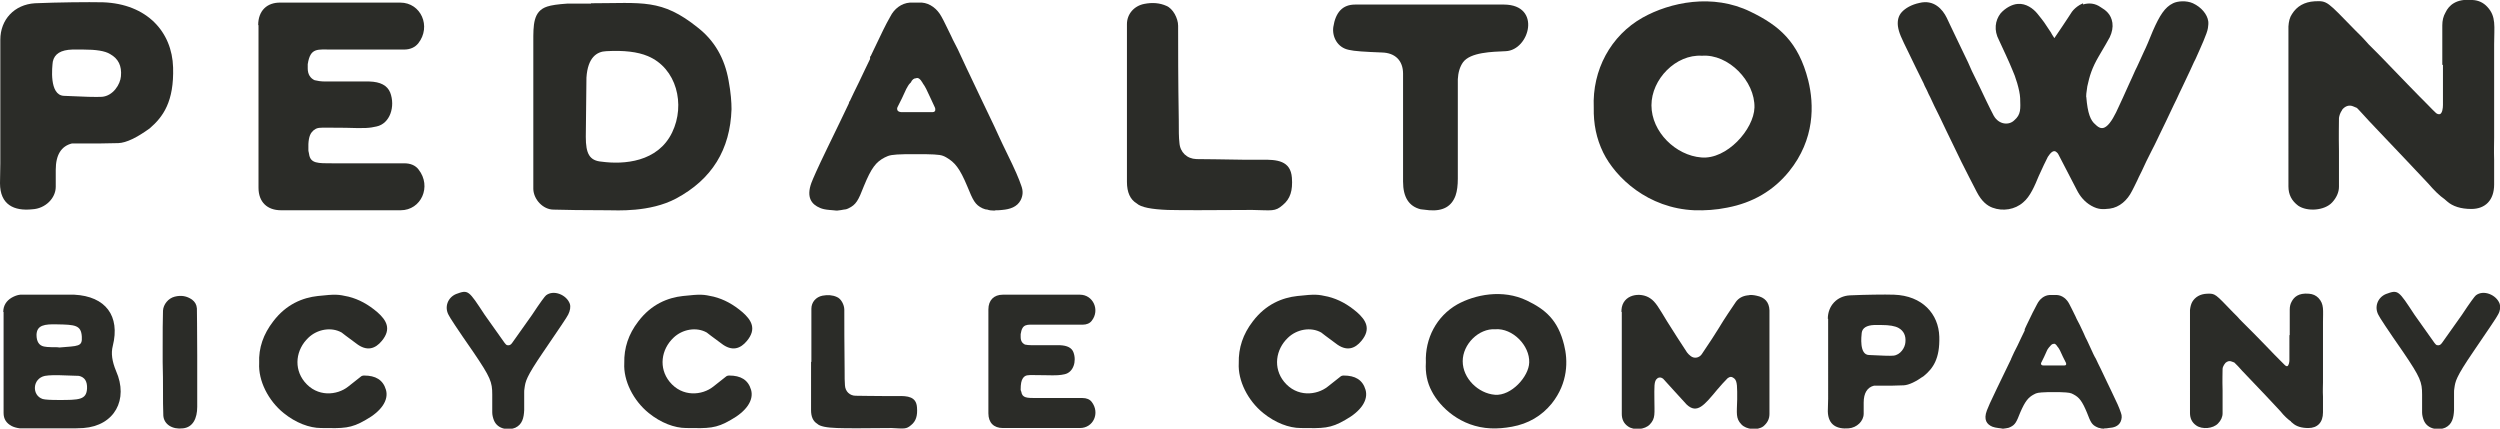 <?xml version="1.0" encoding="utf-8"?>
<!-- Generator: Adobe Illustrator 19.0.0, SVG Export Plug-In . SVG Version: 6.00 Build 0)  -->
<svg version="1.1" id="Camada_1" xmlns="http://www.w3.org/2000/svg" xmlns:xlink="http://www.w3.org/1999/xlink" x="0px" y="0px"
	 viewBox="0 0 766.9 131.5" style="enable-background:new 0 0 766.9 131.5;" xml:space="preserve">
<style type="text/css">
	.st0{fill:#2B2C28;}
</style>
<g>
	<path class="st0" d="M0.1,12.2C0.1,6,4.4,1.4,10.7,1c7.1-0.3,16.4-0.4,20.9-0.3c13.5,0.5,21.2,9.1,21.5,20
		c0.3,10.4-3,15.1-7.2,18.7c-3.9,2.8-7.1,4.4-9.6,4.5l-5.3,0.1c-0.2,0-0.2,0-0.1,0h-0.1c-1.2,0-3,0-5.5,0c-2,0-3.1,0-3.2,0
		c-3.3,0.8-5,3.5-5,8.1c0,2.1,0,3.9,0,5.2c0,3.5-3.2,6.7-7.2,6.9C4.3,64.8,0,62.8,0,56.2l0.1-6.1V12.2z M22.2,15.2
		c-3.5,0.1-5.5,1.3-6,3.7C16,20.4,15,29.2,19.6,29.4c6.1,0.3,10,0.4,11.7,0.3c3.4-0.3,5.6-3.8,5.8-6.3c0.3-3.2-0.8-5.4-3.3-6.8
		c-1.6-1-4.4-1.4-8.3-1.4H22.2z M45,40.1c0.3-0.2,0.6-0.5,0.9-0.7L45,40.1z"/>
	<path class="st0" d="M79.2,7.7c0-4.4,2.7-7,6.9-6.9c0.6,0,12.9,0,36.7,0c6.3,0,9.6,7.3,5.5,12.5c-1,1.2-2.4,1.9-4.4,1.9
		c-10.7,0-18,0-21.9,0c-4.6,0-6.8-0.7-7.6,4.5V21c0,1.8,0.8,3,2.1,3.6c0.8,0.2,1.9,0.4,3.3,0.4c8.2,0,12.7,0,13.5,0
		c3.4,0.1,5.5,1.2,6.4,3.4c1.6,4.2,0,9.5-4.2,10.4c-2.2,0.5-3.4,0.6-9.5,0.4c-4.7,0-7.2-0.1-7.7,0c-1.1,0-2,0.5-2.7,1.4
		c-0.8,1-1.1,2.8-1,5.4c0,0.2,0,0.4,0.1,0.7l0.1,0.5c0.4,3,2.7,2.9,7.3,2.9c3.9,0,11.2,0,21.9,0c1.9,0,3.4,0.6,4.4,1.9
		c4.1,5.2,0.8,12.5-5.5,12.5c-23.9,0-36.1,0-36.7,0c-4.2,0-6.9-2.5-6.9-6.9c0-0.8,0-3.1,0-6.8h0c0-1,0-4,0-9v-9.8c0-3.3,0-6.6,0-9.8
		h0v-7.7v-2.7V7.7z"/>
	<path class="st0" d="M181.3,1c15.8,0,21.6-1.5,32.8,7.5c5.1,4,8.2,9.4,9.4,16.2c0.7,3.7,0.9,6.7,0.9,8.8c-0.4,12.4-6,21.5-17,27.4
		c-8.1,4.3-18.3,3.6-20.9,3.6c-7.6,0-13.2-0.1-16.7-0.2c-3.2,0-6.1-3.1-6.2-6.3V12.9c0-5.2-0.1-9.5,4.3-10.9
		c1.2-0.4,3.2-0.7,6.2-0.9H181.3z M179.7,42c0,5.1,1.1,7.3,4.9,7.6c6.7,0.9,17.2,0.2,21.6-9c4.1-8.5,1.4-19.7-7.5-23.4
		c-3.1-1.3-7.3-1.8-12.7-1.5c-2.9,0.1-5.7,1.9-6.1,8.1L179.7,42z"/>
	<path class="st0" d="M267.1,17.2c0.4-0.8,0.7-1.5,1-2.1c2.5-5.2,3.4-7.2,5-10c1.2-2.4,3.4-4.1,6-4.3c0.7,0,1.3,0,2.1,0
		c0.5,0,1.1,0,1.6,0c2.5,0.2,4.7,1.9,6,4.3c0.8,1.4,1.7,3.4,3,6c0,0.1,0.7,1.5,2,4c1.6,3.4,2.5,5.4,2.7,5.8c0.3,0.7,1,2,2,4.2
		c1.5,3.1,2.4,5.1,2.9,6.1c0.5,1.1,1.7,3.6,2.3,4.8c0.8,1.6,1.7,3.6,2.9,6.2c0.7,1.6,1.4,2.9,2,4.2c3,6.1,3.9,8.3,4.7,10.6
		c0.6,1.6,0.5,3-0.2,4.4c-1.1,2.1-3.3,2.8-5.7,3c-0.3,0-0.7,0.1-1.2,0.1c-0.6,0-1,0-1.2,0.1c-0.9,0-1.6-0.1-2.1-0.3
		c-0.4,0-0.8-0.1-1.5-0.4c-2.3-1.1-2.9-2.4-4.7-6.8c-2.3-5.5-3.8-7.3-6.4-8.8c-1.4-0.8-2.1-0.9-6.4-1h-2.8h-0.6h-2.7
		c-4.3,0.1-5,0.3-6.4,1c-2.7,1.4-4.1,3.2-6.4,8.8c-1.7,4.4-2.4,5.7-4.7,6.8c-0.6,0.3-1.1,0.4-1.5,0.4c-0.4,0.1-1.1,0.2-2,0.3
		c-0.1,0-0.5,0-1.2-0.1l-1.2-0.1c-1.2-0.1-2.1-0.3-2.8-0.6c-2.7-1.1-4.3-3.3-2.7-7.7c0.5-1.3,1.7-4.1,4.8-10.5
		c3.1-6.4,5.4-11.1,6.8-14.1c-0.1,0.2-0.1,0.3-0.1,0.1c0,0,0.1-0.2,0.1-0.3c0.1-0.2,0.1-0.3,0.2-0.3c0.7-1.5,1.6-3.4,2.8-5.8
		c2-4.3,1.8-3.7,3.4-7.1v-0.8H267.1z M284,34.4c1.3,0,2,0,2.1,0c0.6,0,0.9-0.4,0.8-0.9c0-0.1,0-0.3-0.1-0.5l-1.3-2.8
		c-1.1-2.4-1.7-3.7-2.4-4.6l-0.1-0.2c-0.7-1.2-1.4-1.7-2-1.4c-0.6,0-1.2,0.4-1.6,1.3c-0.1,0.1-0.2,0.2-0.3,0.3
		c-0.4,0.4-0.7,1-1.1,1.7c-0.6,1.4-2.1,4.5-2.7,5.6c-0.1,0.2-0.1,0.4-0.1,0.5c0,0.6,0.4,0.9,1.2,1c0.2,0,0.4,0,0.7,0
		c0.2,0,0.6,0,1.2,0H284z"/>
	<path class="st0" d="M345.7,32.6V7.4c0-3.1,2.2-5.6,5.3-6.2c2.5-0.5,4.8-0.3,6.8,0.6c2,0.8,3.6,3.8,3.6,6.1c0,7,0,16.6,0.2,28.8
		c0,3.2,0,5.5,0.2,7.1c0.2,2.9,2.3,4.9,5.2,5c2.8,0,7.7,0.1,14.8,0.2c2.9,0,4.6,0,5.1,0c4.9-0.1,9,0.3,9.4,5.5
		c0.3,4-0.5,6.5-2.8,8.4c-2.4,2.1-3.3,1.6-9.4,1.5c-13.5,0.1-22.1,0.1-25.9,0c-5-0.2-8.2-0.8-9.5-2c-2-1.2-3-3.4-3-6.6V32.6z"/>
	<path class="st0" d="M461.4,1.4c11.6,0.1,7.8,14,0.5,14.3c-4.2,0.2-10.8,0.3-13.1,3.4c-1,1.4-1.5,3.2-1.6,5.2v15.3
		c0,6.5,0,11.6,0,15.2c0,2-0.2,3.8-0.7,5.2c-1.2,3.3-3.8,4.8-8,4.5l-2.7-0.3c-3.6-0.9-5.4-3.7-5.4-8.5c0-1.6,0-12.7,0-33.1
		c0-4-2.4-6.4-6.5-6.5c-5.2-0.2-8.5-0.4-10.1-0.8c-3.6-0.7-5.2-4.1-4.8-7c0.7-4.6,2.9-6.9,6.7-6.9H461.4z"/>
	<path class="st0" d="M488.9,33c-0.5-11.5,5.2-22.1,15-27.6c8.4-4.7,21.5-7.5,33.1-1.8c8.7,4.2,14.7,9.2,17.7,21.1
		c1.8,7.3,2.1,18-5.9,27.9c-4.8,5.9-11.1,9.6-19,11.1c-3.4,0.7-6.8,0.9-10,0.8c-14.3-0.6-24.2-10-28-17.7
		C489.7,42.5,488.8,38,488.9,33z M522.1,17.1c-8-0.5-15.5,7.2-15.5,15.2c0,8.2,7.5,15.4,15.3,16c7.8,0.7,16.1-8.6,16.3-15.3
		C538.4,24.9,530.2,16.5,522.1,17.1z"/>
	<path class="st0" d="M638.9,1.4c1.9-0.6,3.8-0.4,5.5,0.8c1.5,0.9,3.2,2.1,3.6,4.8c0.2,1.4-0.1,2.9-0.8,4.4
		c-0.5,0.9-1.6,2.9-3.4,5.9c-2.1,3.6-2.8,6-3.5,9.2c0,0.2-0.1,0.9-0.3,2.2c0,0.6-0.1,1,0,1.1c0.4,5,1.3,7.2,2.8,8.4
		c1.1,1.1,2.1,1.5,3.3,0.6c1.4-1,2.8-3.7,3.9-6.2c0.6-1.2,1.6-3.5,3.1-6.8c0.4-0.9,1.5-3.2,1.9-4.2c0.5-0.9,1.9-4.1,2.6-5.6
		c0.8-1.6,1.7-3.8,2.8-6.5c2.1-4.8,3.7-7.3,6.2-8.5c1.4-0.7,4.1-0.9,6.1,0c2.6,1.2,4.4,3.4,4.7,5.5c0.1,0.7,0,1.3-0.1,2.1
		c-0.2,1.6-2.2,5.9-3.8,9.5c-0.1,0.2-0.7,1.3-1.6,3.4c-1.5,3.2-2.4,5.1-2.6,5.5c-0.5,1.1-1.1,2.2-1.6,3.4c0,0-1.2,2.4-3.3,6.9
		c-1.8,3.8-2.8,5.7-2.8,5.8c-0.4,0.8-0.9,1.9-1.6,3.2l-1.6,3.2c-0.4,0.8-0.8,1.7-1.4,3c-0.8,1.5-1.2,2.5-1.4,2.9
		c-0.8,1.6-1.3,2.7-1.6,3.2c-1.4,2.8-3.8,5-6.8,5.4c-2,0.2-3.4,0.4-5.7-0.9c-2.1-1.2-3.5-3-4.4-4.8c-0.1-0.2-2-3.8-5.6-10.8
		c-0.1-0.3-0.3-0.5-0.5-0.7c-1-1.1-2,0.1-2.8,1.3c-0.7,1.3-1.6,3.3-2.8,5.9c-1.2,2.9-2.6,6.3-4.8,8.1c-2.5,2.2-6.2,2.8-9.4,1.6
		c-1.6-0.6-3.3-1.9-4.8-4.8c-2.2-4.3-2.4-4.6-4.7-9.2c-1.3-2.7-2.7-5.6-4.7-9.7c-1.6-3.4-2.4-5-2.3-4.8c-0.6-1.2-2.1-4.2-2.6-5.4
		c-0.3-0.5-0.6-1.2-1-2.1c-0.6-1.1-0.9-1.8-1-2.1c-0.5-0.9-4.6-9.4-4.6-9.4c-2.3-4.7-3-6.1-3.3-8.2c-0.2-1.8,0.2-3.2,1.2-4.3
		c1.1-1.2,3-2.3,5.4-2.8c4.4-1.1,7.1,1.9,8.4,4.6c0.3,0.6,1.2,2.6,2.9,6.1c0.2,0.4,1,2.1,2.4,5c0.5,0.9,1.9,4,2.4,5.2
		c0.7,1.3,2,4.2,2.4,4.9c3.2,6.8,4,8.2,4.3,8.8c1.6,2.8,4.7,3,6.3,1.4c2.1-1.8,1.9-3.5,1.8-6.8c-0.1-2.5-1.5-6.8-2.4-8.7
		c-0.6-1.6-3.4-7.6-4.1-9.1c-1.6-3-1.2-6,0.5-8.2c1.5-1.7,3.6-2.8,5.3-2.9c2.5-0.2,4.7,1.4,6,3c2.4,3,1.7,2.1,4.3,6c0,0,0,0.1,0,0.1
		c0.2,0.3,0.5,0.8,0.9,1.4c3.9-5.7,5.3-8,5.4-8.1c0.6-0.8,1.4-1.5,2.4-2.1c0,0,0.4-0.2,1-0.5V1.4z"/>
	<path class="st0" d="M749.2,19.9c0-4.9,0-9,0-12.1c0-1.5,0.3-2.8,1-4c1-2.1,3.2-4.3,8.3-3.8c1.8,0.1,3.3,0.8,4.5,2.1
		c2.8,3,2.1,6,2.1,11.5c0,2.8,0,5.1,0,6.8v21.9c0,1.6-0.1,3.8,0,6.8v7.5c0,4.8-2.7,7.5-7,7.5c-3.2,0-5.7-0.8-7.4-2.3
		c-0.6-0.5-0.9-0.8-0.8-0.7c-1.6-1.1-3.2-2.7-5.1-4.9l0,0l-0.1-0.1c-0.8-0.9-11.8-12.5-16-16.9c-1.3-1.4-2.7-2.8-4-4.3
		c-0.9-1-1.5-1.6-1.7-1.8c0,0-0.5-0.2-1.2-0.5c-1-0.4-2-0.2-2.9,0.6c-0.2,0.2-0.4,0.4-0.5,0.6c0,0.1,0,0.2-0.1,0.2h0
		c-0.5,0.8-0.7,1.5-0.8,2.2c0,1.6-0.1,5,0,10.2v10.9c0,1.7-0.8,3.4-2.1,4.8c-2.3,2.5-7.6,2.9-10.4,1c-2-1.5-3-3.4-3-5.9V9
		c0-0.4,0-0.7,0-0.9c0.1-1.5,0.4-2.8,1.1-3.8l0,0c1.5-2.4,3.8-3.7,6.9-3.9c4-0.2,3.8,0,12.5,8.9l2.1,2.1c0.9,1,1.6,1.7,2,2.2
		c0.5,0.5,1.6,1.6,3.1,3.1c1.3,1.4,2.4,2.4,3.1,3.2l5.8,6c2.7,2.8,4.7,4.8,5.9,6c1.3,1.4,2.3,2.3,2.8,2.8c0.4,0.3,0.8,0.4,1.2,0.3
		c0.7-0.3,0.9-1.8,0.9-2.8V19.9z M744.7,56.2L744.7,56.2L744.7,56.2z M744.8,56.4"/>
	<g>
		<path class="st0" d="M1,95.7c0-1.9,0.9-3.4,2.6-4.4c0.9-0.5,1.7-0.8,2.6-0.9h16.6c9.6,0.5,14.1,6.5,11.8,15.7
			c-0.6,2.3-0.2,4.8,1,7.7c3.9,8.8-0.5,16.8-10,17.5c-0.7,0-2.1,0.1-2.5,0.1H6.1c-0.8-0.1-1.7-0.3-2.5-0.7c-1.7-0.9-2.5-2.2-2.5-4
			V95.7z M18.2,115.1c-0.1,0-0.2,0-0.3,0c-0.4,0-0.9,0-1.7,0c-0.9,0-1.7,0.1-2.4,0.2c-3.9,0.8-4.1,6-0.7,7.1
			c0.7,0.2,2.3,0.3,4.8,0.3c6.3,0,8.6,0,8.8-3.5c0.1-2.2-0.7-3.5-2.5-3.9L18.2,115.1z M25.1,103.3c-0.2-3.6-2.1-3.7-7.6-3.8
			c-3.8-0.1-6.2,0.2-6.3,3.2c0,2.1,0.8,3.3,2.3,3.6c0.5,0.1,1.3,0.2,2.3,0.2c1.2,0,2,0,2.4,0.1C24,106.1,25.3,106.4,25.1,103.3z"/>
		<path class="st0" d="M60.5,124.8c0,3.5-1.3,6.3-4.4,6.6c-3.2,0.4-5.8-1.2-6-3.9c-0.1-1.7-0.1-5.4-0.1-8.4s0-3.4-0.1-8
			c0-1.9,0-3.4,0-4.5c0-4.5,0-8.3,0.1-11.3c0.1-1.9,1.6-3.8,3.6-4.3c2-0.5,3.7-0.2,5.3,0.9c0.9,0.7,1.4,1.5,1.5,2.7
			c0,1.5,0.1,6.3,0.1,14.5V124.8z"/>
		<path class="st0" d="M83.8,98.6c4-5.3,9.1-7.3,13.7-7.8c5.6-0.6,6.2-0.5,9.4,0.2c3.2,0.8,6.1,2.4,8.9,4.8c2.7,2.4,4.4,5.1,1.3,8.8
			c-1.9,2.3-4.5,3.4-7.9,0.7c-2.7-2-4.2-3.1-4.4-3.3c-3.2-1.8-7.5-1-10.2,1.6c-3.8,3.6-4.6,9.3-1.2,13.5c3.9,4.8,10,4.2,13.4,1.5
			c0.4-0.3,1-0.8,1.9-1.5l1.9-1.5c0.3-0.3,0.7-0.4,1.1-0.4c3.5,0,5.8,1.3,6.7,4.4c0.9,3.2-1.5,6.6-6.2,9.2
			c-4.6,2.7-6.8,2.6-13.7,2.5c-3.6,0-7.8-1.6-11.5-4.6c-4.7-3.8-7.8-9.9-7.5-15.3C79.3,106.7,80.8,102.5,83.8,98.6z"/>
		<path class="st0" d="M174.3,96.5c-0.3,0.7-2.9,4.5-7.6,11.4c-5.4,7.9-5.5,9.1-5.8,11.2c-0.1,0.5-0.1,0.9-0.1,1.3
			c0,0.5,0,1.5,0,2.7c0,1.1,0,2,0,2.7c-0.1,2.4-0.6,4.4-2.7,5.4c-1.8,0.8-5.4,0.7-6.6-2.3c-0.3-0.8-0.5-1.6-0.5-2.4
			c0-0.9,0-2.7,0-5.5c0-3.8-0.5-5.2-5.8-13c-4.8-6.9-7.3-10.7-7.6-11.4c-1.3-2.4-0.3-5.3,2.3-6.4c3.8-1.4,3.8-1.2,8.8,6.4l6.1,8.6
			c0.3,0.4,0.5,0.6,0.8,0.7c0.1,0,0.2,0,0.2,0c0.4,0.1,0.9-0.1,1.3-0.7l6.1-8.6c2.5-3.8,4-5.8,4.3-6c2.3-1.8,6.3-0.2,7.3,2.6
			C175.1,94.1,174.9,95.3,174.3,96.5z"/>
		<path class="st0" d="M195.8,98.6c4-5.3,9.1-7.3,13.7-7.8c5.6-0.6,6.2-0.5,9.4,0.2c3.2,0.8,6.1,2.4,8.9,4.8
			c2.7,2.4,4.4,5.1,1.3,8.8c-1.9,2.3-4.5,3.4-7.9,0.7c-2.7-2-4.2-3.1-4.4-3.3c-3.2-1.8-7.5-1-10.2,1.6c-3.8,3.6-4.6,9.3-1.2,13.5
			c3.9,4.8,10,4.2,13.4,1.5c0.4-0.3,1-0.8,1.9-1.5l1.9-1.5c0.3-0.3,0.7-0.4,1.1-0.4c3.5,0,5.8,1.3,6.7,4.4c0.9,3.2-1.5,6.6-6.2,9.2
			c-4.6,2.7-6.8,2.6-13.7,2.5c-3.6,0-7.8-1.6-11.5-4.6c-4.7-3.8-7.8-9.9-7.5-15.3C191.4,106.7,192.8,102.5,195.8,98.6z"/>
		<path class="st0" d="M248.9,111V94.7c0-2,1.4-3.6,3.4-4c1.6-0.3,3.1-0.2,4.4,0.4c1.3,0.5,2.3,2.4,2.3,3.9c0,4.5,0,10.7,0.1,18.6
			c0,2,0,3.6,0.1,4.6c0.1,1.9,1.5,3.2,3.3,3.2c1.8,0,5,0.1,9.5,0.1c1.9,0,3,0,3.3,0c3.2-0.1,5.8,0.2,6,3.5c0.2,2.5-0.3,4.2-1.8,5.4
			c-1.5,1.3-2.1,1.1-6,0.9c-8.7,0.1-14.2,0.1-16.7,0c-3.2-0.1-5.3-0.5-6.1-1.3c-1.3-0.8-1.9-2.2-1.9-4.2V111z"/>
		<path class="st0" d="M303.2,94.9c0-2.8,1.7-4.5,4.4-4.5c0.4,0,8.3,0,23.7,0c4,0,6.2,4.7,3.6,8c-0.6,0.8-1.6,1.2-2.8,1.2
			c-6.9,0-11.6,0-14.1,0c-3,0-4.4-0.4-4.9,2.9v0.9c0,1.2,0.5,1.9,1.3,2.3c0.5,0.1,1.2,0.2,2.1,0.2c5.3,0,8.2,0,8.7,0
			c2.2,0.1,3.6,0.8,4.1,2.2c1,2.7,0,6.1-2.7,6.7c-1.4,0.3-2.2,0.4-6.1,0.3c-3,0-4.7-0.1-5,0c-0.7,0-1.3,0.3-1.7,0.9
			c-0.5,0.7-0.7,1.8-0.7,3.5c0,0.1,0,0.3,0.1,0.4l0.1,0.3c0.3,1.9,1.7,1.9,4.7,1.9c2.5,0,7.2,0,14.1,0c1.2,0,2.2,0.4,2.8,1.2
			c2.6,3.4,0.5,8-3.6,8c-15.4,0-23.3,0-23.7,0c-2.7,0-4.4-1.6-4.4-4.5c0-0.5,0-2,0-4.4h0c0-0.7,0-2.6,0-5.8v-6.3c0-2.1,0-4.3,0-6.3
			h0v-5v-1.7V94.9z"/>
	</g>
	<path class="st0" d="M384.3,98.6c4-5.3,9.1-7.3,13.7-7.8c5.6-0.6,6.2-0.5,9.4,0.2c3.2,0.8,6.1,2.4,8.9,4.8c2.7,2.4,4.4,5.1,1.3,8.8
		c-1.9,2.3-4.5,3.4-7.9,0.7c-2.7-2-4.2-3.1-4.4-3.3c-3.2-1.8-7.5-1-10.2,1.6c-3.8,3.6-4.6,9.3-1.2,13.5c3.9,4.8,10,4.2,13.4,1.5
		c0.4-0.3,1-0.8,1.9-1.5l1.9-1.5c0.3-0.3,0.7-0.4,1.1-0.4c3.5,0,5.8,1.3,6.7,4.4c0.9,3.2-1.5,6.6-6.2,9.2c-4.6,2.7-6.8,2.6-13.7,2.5
		c-3.6,0-7.8-1.6-11.5-4.6c-4.7-3.8-7.8-9.9-7.5-15.3C379.9,106.7,381.3,102.5,384.3,98.6z"/>
	<path class="st0" d="M437.4,111.2c-0.3-7.4,3.3-14.2,9.6-17.8c5.4-3,13.9-4.8,21.4-1.2c5.6,2.7,9.5,5.9,11.4,13.6
		c1.2,4.7,1.3,11.6-3.8,18c-3.1,3.8-7.2,6.2-12.2,7.1c-2.2,0.4-4.4,0.6-6.5,0.5c-9.2-0.4-15.6-6.5-18.1-11.4
		C437.8,117.4,437.2,114.4,437.4,111.2z M458.7,101c-5.1-0.3-10,4.6-10,9.8c0,5.3,4.8,9.9,9.9,10.3c5,0.4,10.4-5.6,10.5-9.9
		C469.3,106,464,100.6,458.7,101z"/>
	<path class="st0" d="M497.4,95.7c0-0.3,0-0.4,0-0.6c0.3-4.9,5.9-5.6,8.8-3.6c1.7,1.1,2.7,3,5.2,7.1c2.1,3.4,3.9,6.1,6.1,9.5
		c0.3,0.4,0.7,0.8,1.1,1.1c1.1,0.9,2.6,0.6,3.4-0.5c2.5-3.7,4.2-6.3,5.1-7.8c2.1-3.5,4-6.2,5.4-8.3c0.8-1.1,2-1.8,3.6-2
		c-0.1,0,0,0,0.1,0c0.8-0.2,1.7-0.1,2.6,0.1c2.6,0.5,3.9,2,4,4.5c0,0.1,0,0.3,0,0.6v31.2c0,1.6-0.7,2.8-1.9,3.8
		c-1.8,1.3-5.2,1-6.7-0.6c-1.8-1.9-1.4-3.3-1.3-7.7c0-3.5,0.1-5.6-0.9-6.4c-0.3-0.2-0.4-0.3-0.3-0.2c-0.5-0.4-1-0.4-1.7,0.1
		c-0.1,0.1-0.2,0.2-0.3,0.3c-0.8,0.8-1.7,1.8-2.9,3.2c-4,4.8-6.2,7.6-9.4,4.6c-0.5-0.5-7-7.7-7.2-7.9c-0.5-0.4-1-0.5-1.5-0.3
		c-0.1,0-0.2,0.1-0.3,0.2c-1.1,0.7-0.9,2.8-0.9,6.4c0,4.4,0.4,5.8-1.4,7.7c-1.5,1.6-4.9,1.9-6.7,0.6c-1.3-0.9-1.9-2.2-1.9-3.8V95.7z
		"/>
	<path class="st0" d="M560.7,97.8c0-4,2.8-7,6.8-7.2c4.6-0.2,10.6-0.3,13.5-0.2c8.7,0.3,13.7,5.9,13.9,12.9c0.2,6.7-1.9,9.7-4.7,12
		c-2.5,1.8-4.6,2.8-6.2,2.9l-3.4,0.1c-0.1,0-0.1,0-0.1,0h-0.1c-0.8,0-1.9,0-3.5,0c-1.3,0-2,0-2,0c-2.1,0.5-3.2,2.3-3.2,5.2
		c0,1.4,0,2.5,0,3.4c0,2.3-2.1,4.3-4.6,4.5c-3.6,0.3-6.3-1-6.4-5.2l0.1-3.9V97.8z M574.9,99.7c-2.3,0.1-3.6,0.9-3.8,2.4
		c-0.1,1-0.8,6.7,2.2,6.8c4,0.2,6.5,0.3,7.5,0.2c2.2-0.2,3.6-2.5,3.7-4.1c0.2-2-0.5-3.5-2.1-4.4c-1.1-0.6-2.8-0.9-5.3-0.9H574.9z
		 M589.6,115.8c0.2-0.1,0.4-0.3,0.6-0.5L589.6,115.8z"/>
	<path class="st0" d="M621.1,101c0.2-0.5,0.4-0.9,0.6-1.3c1.6-3.3,2.2-4.6,3.2-6.4c0.8-1.6,2.2-2.7,3.8-2.8c0.4,0,0.9,0,1.3,0
		c0.3,0,0.7,0,1,0c1.6,0.1,3,1.2,3.8,2.8c0.5,0.9,1.1,2.2,1.9,3.8c0,0.1,0.4,0.9,1.3,2.6c1.1,2.2,1.6,3.5,1.7,3.7
		c0.2,0.4,0.7,1.3,1.3,2.7c0.9,2,1.5,3.3,1.9,3.9c0.3,0.7,1.1,2.3,1.5,3.1c0.5,1,1.1,2.3,1.9,4c0.5,1,0.9,1.9,1.3,2.7
		c1.9,3.9,2.5,5.3,3,6.8c0.4,1,0.3,1.9-0.1,2.8c-0.7,1.4-2.1,1.8-3.7,1.9c-0.2,0-0.4,0.1-0.7,0.1c-0.4,0-0.7,0-0.7,0.1
		c-0.6,0-1.1-0.1-1.3-0.2c-0.2,0-0.5-0.1-0.9-0.3c-1.5-0.7-1.9-1.5-3-4.4c-1.5-3.6-2.4-4.7-4.1-5.6c-0.9-0.5-1.3-0.6-4.1-0.7h-1.8
		h-0.4H628c-2.8,0.1-3.2,0.2-4.1,0.7c-1.7,0.9-2.7,2.1-4.2,5.6c-1.1,2.8-1.5,3.7-3,4.4c-0.4,0.2-0.7,0.3-0.9,0.3
		c-0.3,0.1-0.7,0.1-1.3,0.2c-0.1,0-0.3,0-0.7-0.1l-0.8-0.1c-0.7-0.1-1.3-0.2-1.8-0.4c-1.7-0.7-2.8-2.1-1.7-5
		c0.3-0.8,1.1-2.7,3.1-6.8c2-4.2,3.5-7.2,4.4-9.1c-0.1,0.1-0.1,0.2-0.1,0.1c0,0,0.1-0.1,0.1-0.2c0.1-0.1,0.1-0.2,0.1-0.2
		c0.4-0.9,1-2.2,1.8-3.7c1.3-2.7,1.1-2.4,2.2-4.6V101H621.1z M632,112.1c0.9,0,1.3,0,1.3,0c0.4,0,0.6-0.2,0.5-0.6
		c0-0.1,0-0.2-0.1-0.3l-0.9-1.8c-0.7-1.6-1.1-2.4-1.5-2.9l-0.1-0.1c-0.5-0.8-0.9-1.1-1.3-0.9c-0.4,0-0.7,0.3-1.1,0.8
		c-0.1,0.1-0.1,0.1-0.2,0.2c-0.2,0.3-0.5,0.6-0.7,1.1c-0.4,0.9-1.3,2.9-1.7,3.6c-0.1,0.1-0.1,0.2-0.1,0.3c0,0.4,0.2,0.6,0.7,0.6
		c0.1,0,0.3,0,0.4,0c0.1,0,0.4,0,0.8,0H632z"/>
	<path class="st0" d="M702.4,102.8c0-3.2,0-5.8,0-7.8c0-1,0.2-1.8,0.6-2.5c0.7-1.3,2-2.7,5.3-2.4c1.2,0.1,2.1,0.5,2.9,1.3
		c1.8,1.9,1.4,3.8,1.4,7.4c0,1.8,0,3.3,0,4.4v14.1c0,1-0.1,2.5,0,4.4v4.8c0,3.1-1.7,4.8-4.5,4.8c-2.1,0-3.7-0.5-4.8-1.5
		c-0.4-0.3-0.6-0.5-0.5-0.5c-1-0.7-2.1-1.7-3.3-3.2l0,0l-0.1-0.1c-0.5-0.6-7.6-8.1-10.3-10.9c-0.9-0.9-1.7-1.8-2.6-2.8
		c-0.6-0.6-1-1-1.1-1.1c0,0-0.3-0.1-0.8-0.3c-0.7-0.3-1.3-0.1-1.9,0.4c-0.1,0.1-0.2,0.3-0.3,0.4c0,0.1,0,0.1-0.1,0.1h0
		c-0.3,0.5-0.5,1-0.5,1.4c0,1-0.1,3.2,0,6.6v7c0,1.1-0.5,2.2-1.4,3.1c-1.5,1.6-4.9,1.9-6.7,0.6c-1.3-0.9-1.9-2.2-1.9-3.8V95.7
		c0-0.3,0-0.4,0-0.6c0.1-0.9,0.3-1.8,0.7-2.5l0,0c0.9-1.5,2.4-2.4,4.5-2.5c2.6-0.1,2.5,0,8,5.7l1.3,1.3c0.6,0.7,1,1.1,1.3,1.4
		c0.3,0.3,1,1,2,2c0.9,0.9,1.5,1.5,2,2l3.8,3.9c1.7,1.8,3,3.1,3.8,3.9c0.9,0.9,1.5,1.5,1.8,1.8c0.3,0.2,0.5,0.3,0.7,0.2
		c0.4-0.2,0.6-1.2,0.6-1.8V102.8z M699.5,126.2L699.5,126.2L699.5,126.2z M699.6,126.3"/>
	<path class="st0" d="M766.3,96.5c-0.3,0.7-2.9,4.5-7.6,11.4c-5.4,7.9-5.5,9.1-5.8,11.2c-0.1,0.5-0.1,0.9-0.1,1.3c0,0.5,0,1.5,0,2.7
		c0,1.1,0,2,0,2.7c-0.1,2.4-0.6,4.4-2.7,5.4c-1.8,0.8-5.4,0.7-6.6-2.3c-0.3-0.8-0.5-1.6-0.5-2.4c0-0.9,0-2.7,0-5.5
		c0-3.8-0.5-5.2-5.8-13c-4.8-6.9-7.3-10.7-7.6-11.4c-1.3-2.4-0.3-5.3,2.3-6.4c3.8-1.4,3.8-1.2,8.8,6.4l6.1,8.6
		c0.3,0.4,0.5,0.6,0.8,0.7c0.1,0,0.2,0,0.2,0c0.4,0.1,0.9-0.1,1.3-0.7l6.1-8.6c2.5-3.8,4-5.8,4.3-6c2.3-1.8,6.3-0.2,7.3,2.6
		C767.1,94.1,767,95.3,766.3,96.5z"/>
</g>
</svg>
